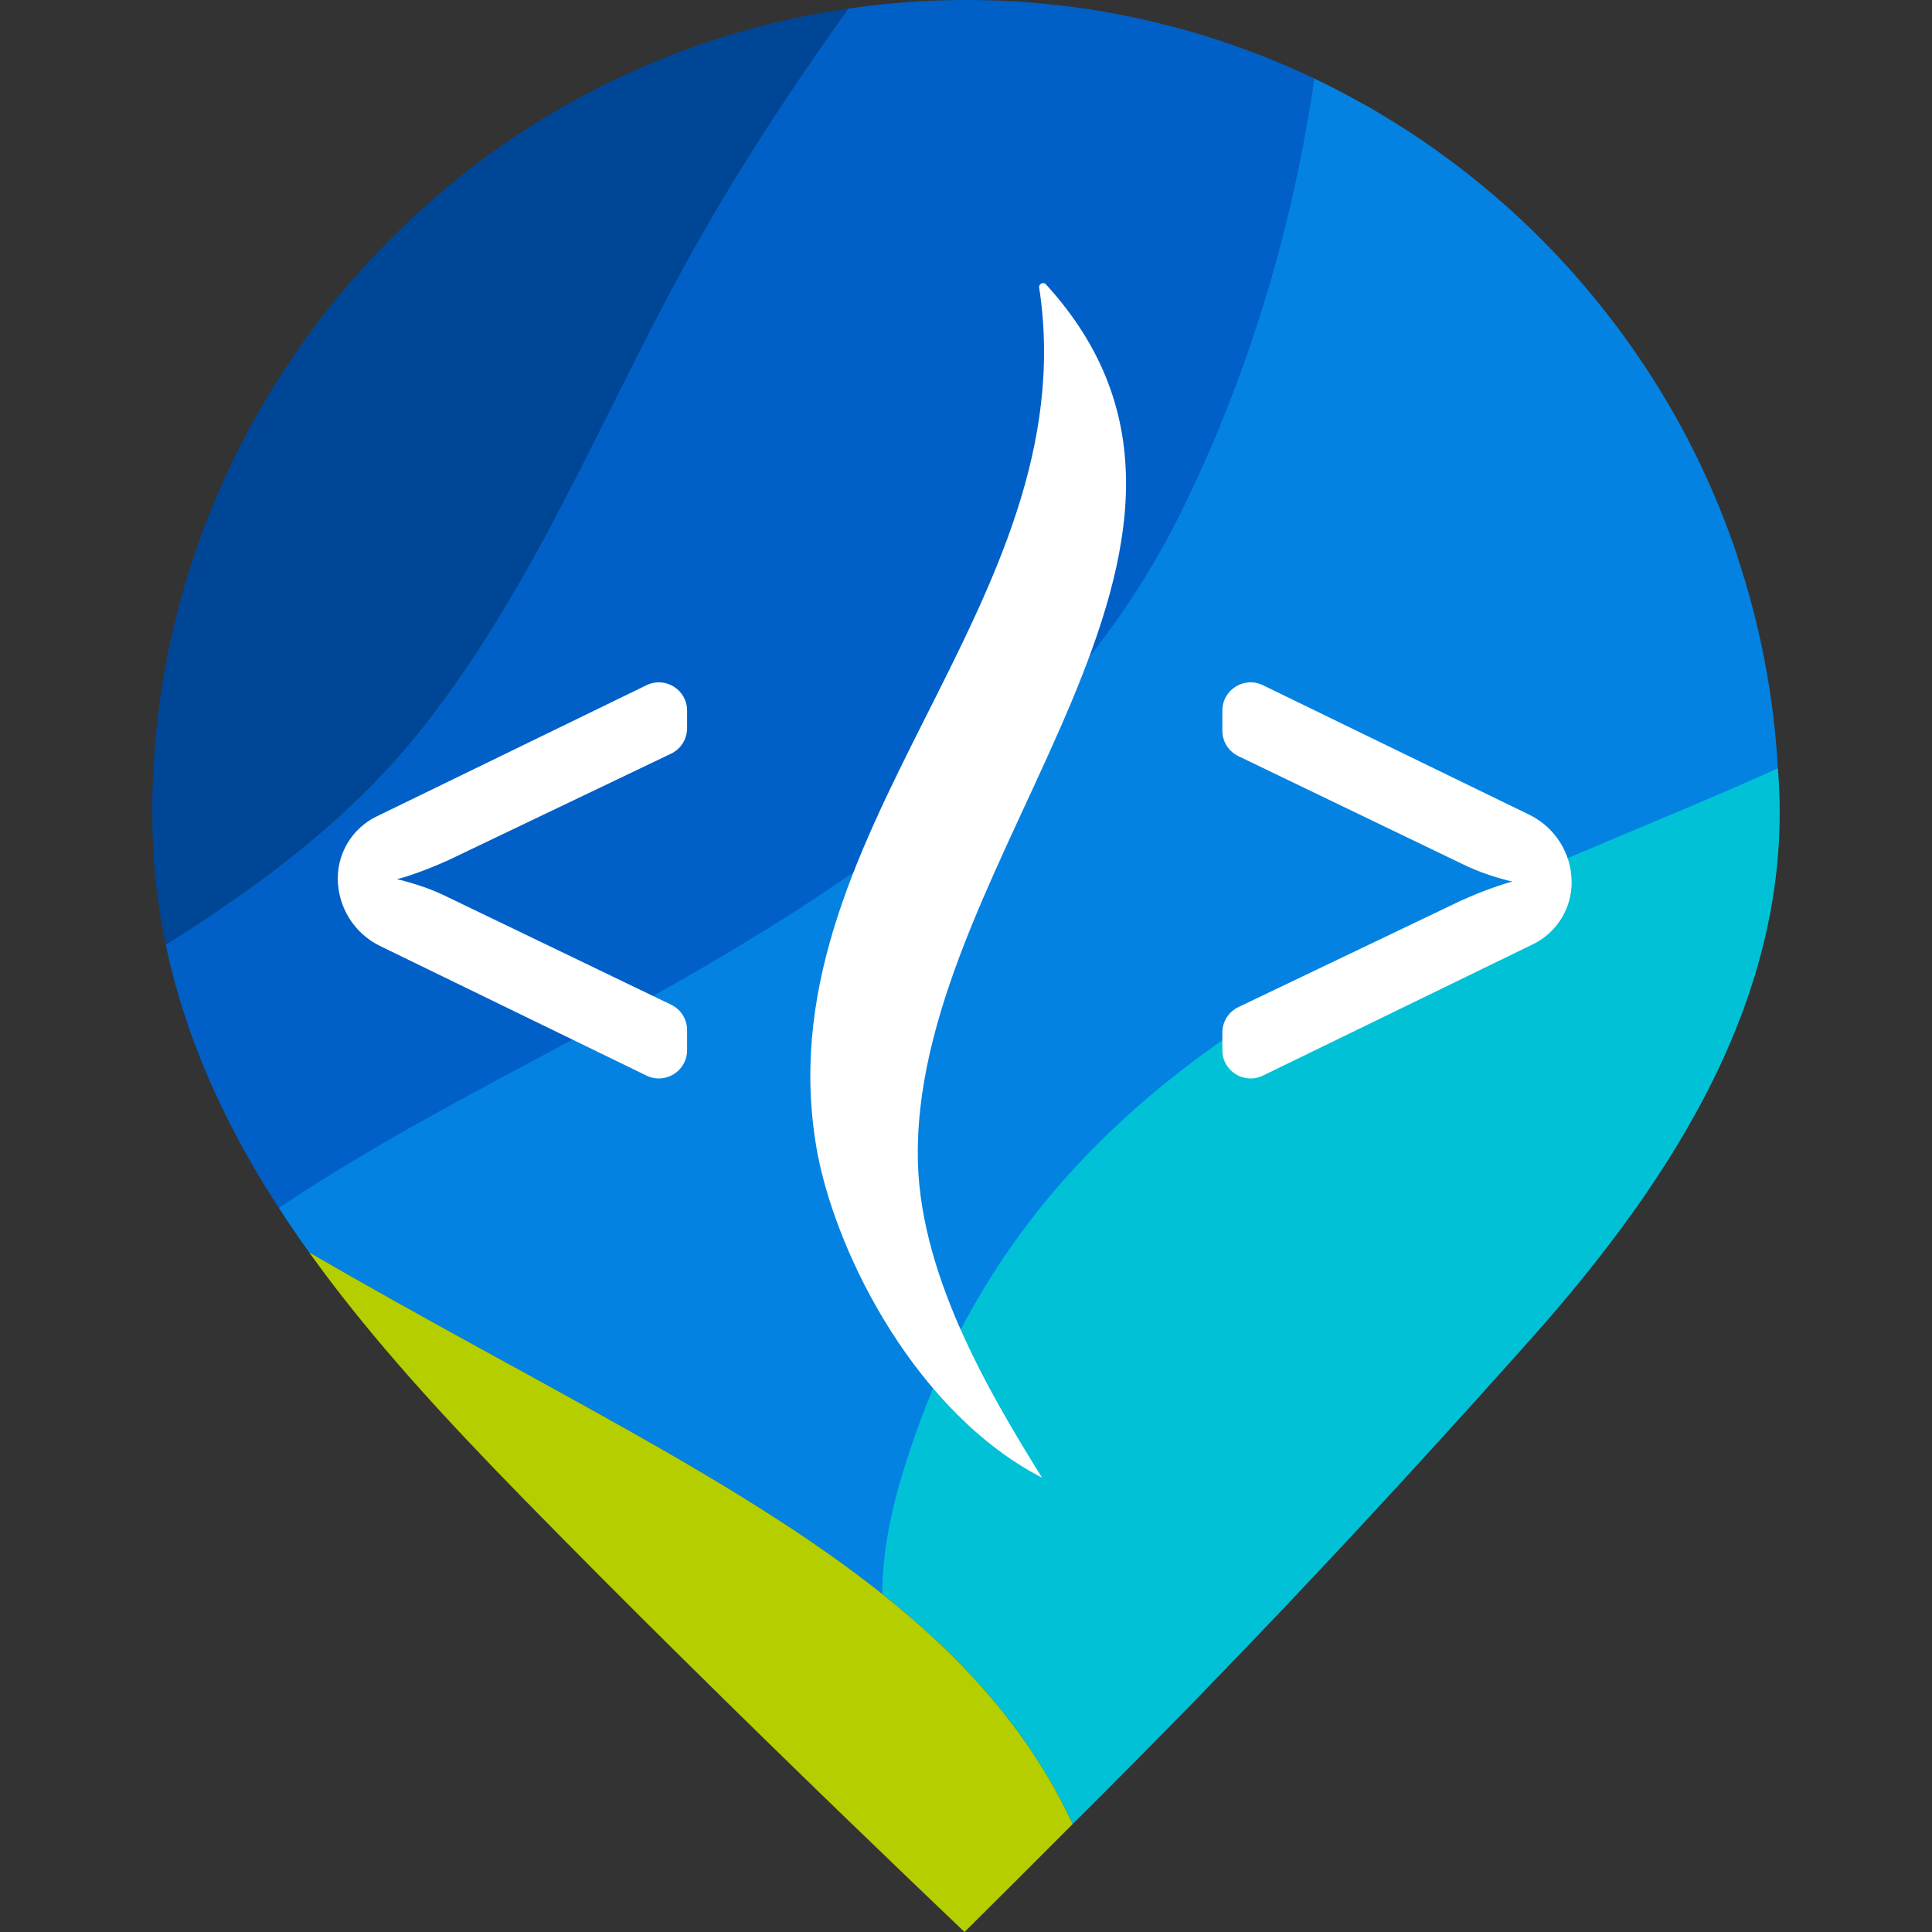 <?xml version="1.0" encoding="UTF-8" standalone="no"?>
<!DOCTYPE svg PUBLIC "-//W3C//DTD SVG 1.1//EN" "http://www.w3.org/Graphics/SVG/1.1/DTD/svg11.dtd">
<svg width="100%" height="100%" viewBox="0 0 100 100" version="1.1" xmlns="http://www.w3.org/2000/svg" xmlns:xlink="http://www.w3.org/1999/xlink" xml:space="preserve" xmlns:serif="http://www.serif.com/" style="fill-rule:evenodd;clip-rule:evenodd;stroke-linejoin:round;stroke-miterlimit:2;">
    <rect x="0" y="0" width="100" height="100" fill="#333333" stroke="none"/>
    <g transform="matrix(1.66,0,0,1.66,-62.337,-5.8062e-06)">
        <g>
            <path d="M77.709,2.074C77.455,1.969 77.201,1.861 76.946,1.757C76.942,1.755 76.937,1.754 76.933,1.752C76.358,1.532 75.779,1.322 75.191,1.138C75.191,1.138 75.19,1.138 75.19,1.138C75.186,1.137 75.181,1.135 75.177,1.134C74.585,0.948 73.982,0.795 73.378,0.647C73.375,0.647 73.372,0.646 73.368,0.645C72.751,0.51 72.134,0.383 71.509,0.289C70.88,0.192 70.244,0.127 69.609,0.071C69.608,0.071 69.606,0.071 69.604,0.071C67.737,-0.068 65.853,-0.003 64,0.269C62.303,2.65 60.556,5.248 58.869,8.326C56.227,13.15 54.247,18.166 50.836,22.551C48.596,25.432 45.745,27.548 42.722,29.455C43.173,31.627 43.991,33.708 45.048,35.654L45.047,35.654C45.285,36.091 45.533,36.521 45.793,36.946C45.795,36.949 45.796,36.952 45.798,36.955C45.944,37.194 46.095,37.431 46.248,37.666C55.6,31.871 65.801,28.396 71.988,20.466C71.988,20.467 71.988,20.467 71.987,20.467C73.577,18.447 74.861,16.192 75.815,13.806C77.258,10.175 77.99,6.296 78.531,2.447C78.26,2.318 77.985,2.194 77.709,2.074L77.709,2.074Z" style="fill:rgb(0,96,199);fill-rule:nonzero;"/>
            <path d="M91.706,17.3C91.709,17.299 91.711,17.298 91.713,17.298C91.398,16.365 91.027,15.452 90.609,14.561C90.594,14.53 90.58,14.498 90.565,14.467C90.565,14.467 90.565,14.466 90.565,14.466L90.564,14.467C89.141,11.491 87.133,8.803 84.695,6.583C84.694,6.582 84.693,6.581 84.692,6.58C84.242,6.171 83.772,5.784 83.297,5.403C83.297,5.402 83.296,5.401 83.296,5.401C82.814,5.03 82.325,4.669 81.822,4.327C81.821,4.327 81.821,4.327 81.821,4.326C81.819,4.325 81.816,4.324 81.815,4.322C81.811,4.32 81.807,4.318 81.804,4.316C81.805,4.316 81.805,4.316 81.806,4.317C81.305,3.978 80.787,3.665 80.267,3.356C80.263,3.355 80.26,3.353 80.256,3.351C79.69,3.033 79.118,2.725 78.531,2.447C77.898,6.924 76.551,11.464 74.573,15.568C71.365,22.356 65.693,26.527 59.552,30.12C55.233,32.648 50.54,34.784 46.248,37.666C46.551,38.133 46.865,38.594 47.192,39.05C54.291,43.166 60.528,46.093 65.063,49.701C68.873,34.176 77.931,30.216 91.592,24.686C92.118,24.472 92.58,24.228 92.988,23.956C92.859,21.642 92.416,19.41 91.706,17.3L91.706,17.3L91.706,17.3Z" style="fill:rgb(3,130,226);fill-rule:nonzero;"/>
            <g>
                <path d="M65.852,45.447C65.372,46.904 65.063,48.332 65.063,49.701C67.646,51.757 69.676,54.033 70.999,56.876C76.163,51.746 80.628,46.976 85.309,41.725C85.309,41.725 85.309,41.725 85.309,41.725C89.69,36.79 93.565,30.901 92.988,23.956C89.597,25.488 86.034,26.838 82.736,28.413C75.233,31.997 68.702,36.526 65.852,45.447Z" style="fill:rgb(0,193,214);fill-rule:nonzero;"/>
                <path d="M50.836,22.551C54.247,18.166 56.227,13.15 58.869,8.326C60.556,5.248 62.303,2.65 64,0.269C51.201,2.117 41.746,13.488 42.327,26.41C42.327,26.412 42.327,26.414 42.327,26.416C42.378,27.437 42.512,28.455 42.722,29.455C45.745,27.548 48.596,25.432 50.836,22.551L50.836,22.551Z" style="fill:rgb(0,70,151);fill-rule:nonzero;"/>
                <path d="M65.063,49.701C60.528,46.093 54.291,43.166 47.192,39.05C49.146,41.777 51.496,44.299 53.856,46.714C55.497,48.391 57.207,50.104 58.867,51.745L58.867,51.745C62.395,55.234 65.743,58.447 67.627,60.241C68.739,59.137 69.885,57.995 70.999,56.876C69.676,54.033 67.646,51.757 65.063,49.701Z" style="fill:rgb(180,206,0);fill-rule:nonzero;"/>
            </g>
        </g>
        <path d="M70.044,46.076C68.371,43.383 66.133,39.606 66.17,35.89C66.205,26.546 77.55,16.958 70.167,8.868C70.085,8.777 69.937,8.848 69.955,8.969C71.463,18.881 61.176,26.019 63.048,35.995C63.681,39.246 66.174,44.073 70.044,46.076Z" style="fill:white;fill-rule:nonzero;"/>
        <g>
            <path d="M57.711,33.538L49.405,29.498C48.598,29.105 48.085,28.286 48.085,27.388C48.085,26.567 48.554,25.818 49.292,25.459L57.711,21.365C58.296,21.081 58.976,21.506 58.976,22.156L58.976,22.706C58.976,23.045 58.782,23.354 58.476,23.5L51.541,26.817C51.209,26.966 50.895,27.095 50.596,27.202C50.298,27.31 50.074,27.381 49.925,27.414C50.091,27.447 50.327,27.514 50.634,27.613C50.94,27.712 51.243,27.837 51.541,27.986L58.478,31.327C58.783,31.473 58.976,31.781 58.976,32.119L58.976,32.746C58.976,33.396 58.296,33.822 57.711,33.538L57.711,33.538Z" style="fill:white;fill-rule:nonzero;"/>
            <path d="M76.931,21.365L85.237,25.404C86.045,25.797 86.557,26.616 86.557,27.514C86.557,28.335 86.088,29.084 85.35,29.443L76.931,33.538C76.346,33.822 75.666,33.396 75.666,32.746L75.666,32.196C75.666,31.857 75.86,31.548 76.166,31.402L83.101,28.085C83.433,27.936 83.747,27.807 84.046,27.7C84.344,27.592 84.568,27.522 84.717,27.489C84.551,27.455 84.315,27.389 84.008,27.29C83.702,27.19 83.399,27.066 83.101,26.917L76.164,23.576C75.859,23.429 75.666,23.121 75.666,22.783L75.666,22.156C75.666,21.506 76.346,21.081 76.931,21.365L76.931,21.365Z" style="fill:white;fill-rule:nonzero;"/>
        </g>
    </g>
</svg>
